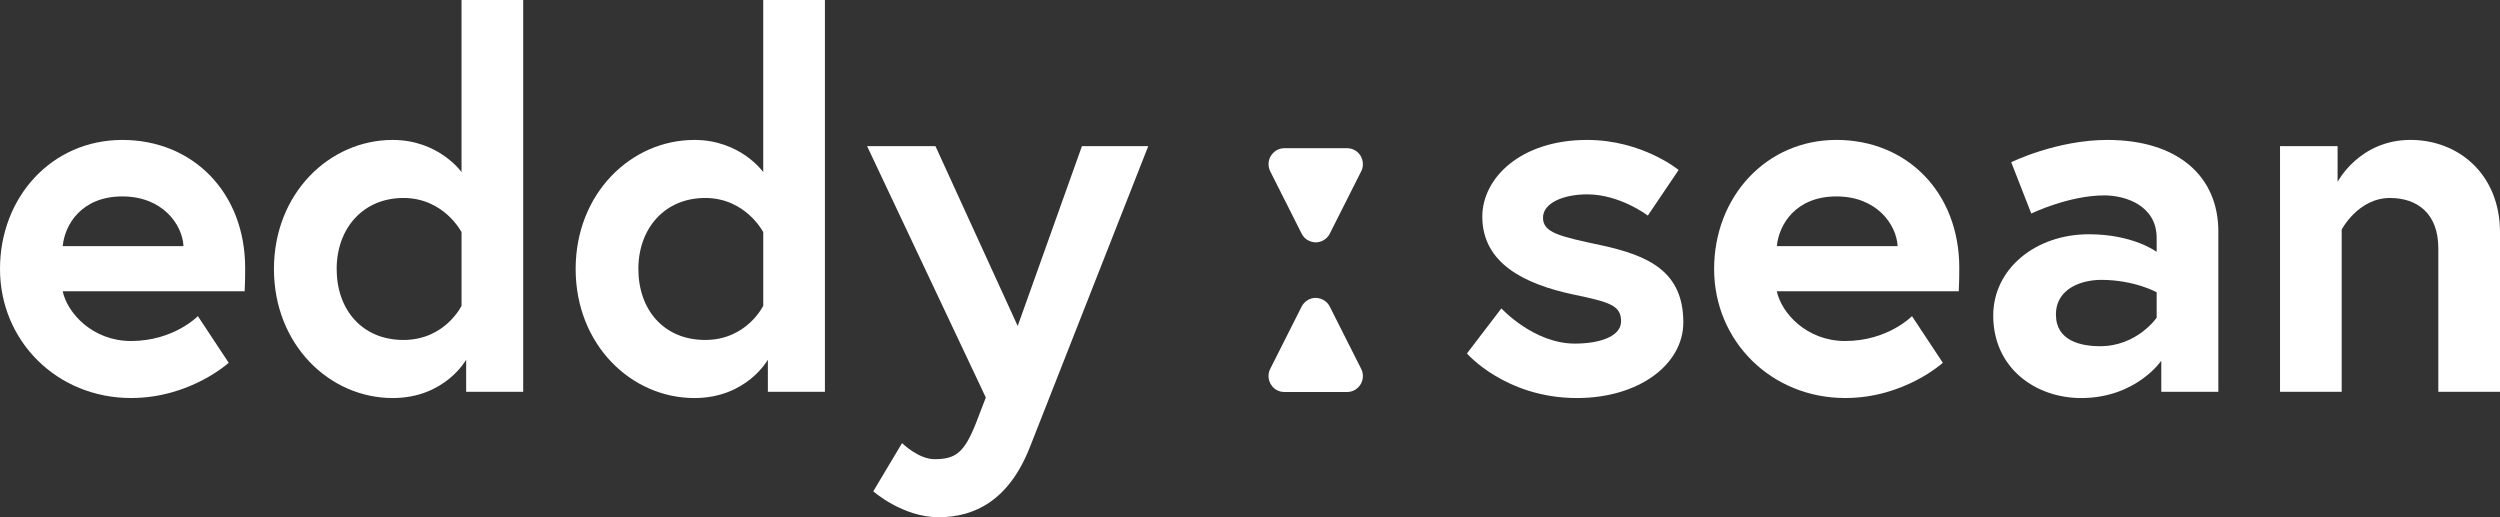 <svg width="116" height="24" viewBox="0 0 116 24" fill="none" xmlns="http://www.w3.org/2000/svg">
<rect x="0" y="0" width="116" height="24" fill="#333333" stroke="none"/>
<g clip-path="url(#clip0_424_3256)">
<path d="M11.375 12.432C11.375 12.649 11.375 13.082 11.351 13.514H2.909C3.124 14.525 4.293 15.823 6.081 15.823C8.06 15.823 9.181 14.669 9.181 14.669L10.612 16.833C10.612 16.833 8.823 18.468 6.081 18.468C2.647 18.469 0 15.823 0 12.481C0 9.139 2.408 6.493 5.675 6.493C8.942 6.493 11.375 8.922 11.375 12.433V12.432ZM8.514 11.422C8.466 10.436 7.56 9.114 5.676 9.114C3.792 9.114 3.005 10.412 2.91 11.422H8.514Z" fill="white"/>
<path d="M24.277 18.18H21.63V16.689C21.63 16.689 20.652 18.469 18.22 18.469C15.287 18.469 12.711 15.992 12.711 12.481C12.711 8.97 15.287 6.493 18.22 6.493C20.365 6.493 21.415 7.985 21.415 7.985V0H24.276V18.18H24.277ZM21.416 10.773C21.416 10.773 20.605 9.186 18.721 9.186C16.837 9.186 15.621 10.604 15.621 12.48C15.621 14.356 16.789 15.774 18.721 15.774C20.653 15.774 21.416 14.187 21.416 14.187V10.772V10.773Z" fill="white"/>
<path d="M38.276 18.18H35.629V16.689C35.629 16.689 34.651 18.469 32.219 18.469C29.286 18.469 26.71 15.992 26.71 12.481C26.71 8.97 29.286 6.493 32.219 6.493C34.364 6.493 35.414 7.985 35.414 7.985V0H38.276V18.18H38.276ZM35.415 10.773C35.415 10.773 34.604 9.186 32.72 9.186C30.836 9.186 29.62 10.604 29.62 12.48C29.62 14.356 30.788 15.774 32.72 15.774C34.652 15.774 35.415 14.187 35.415 14.187V10.772V10.773Z" fill="white"/>
<path d="M41.855 20.561C41.855 20.561 42.618 21.306 43.357 21.306C44.335 21.306 44.74 21.017 45.289 19.623L45.742 18.445L40.233 6.781H43.405L47.221 15.126L50.202 6.781H53.279L47.794 20.729C46.816 23.229 45.218 23.999 43.549 23.999C41.88 23.999 40.52 22.797 40.52 22.797L41.855 20.56V20.561Z" fill="white"/>
<path d="M69.662 14.308C69.662 14.308 71.165 15.943 73.073 15.943C74.241 15.943 75.218 15.606 75.218 14.91C75.218 14.164 74.694 14.02 72.977 13.659C70.734 13.178 68.779 12.216 68.779 10.052C68.779 8.272 70.544 6.493 73.644 6.493C76.196 6.493 77.889 7.887 77.889 7.887L76.459 10.003C76.459 10.003 75.172 9.018 73.645 9.018C72.572 9.018 71.595 9.403 71.595 10.1C71.595 10.798 72.358 10.966 74.266 11.374C76.508 11.855 78.106 12.601 78.106 14.958C78.106 16.905 76.055 18.469 73.17 18.469C69.854 18.469 68.066 16.401 68.066 16.401L69.664 14.309L69.662 14.308Z" fill="white"/>
<path d="M90.91 12.432C90.91 12.649 90.91 13.082 90.887 13.514H82.444C82.659 14.525 83.828 15.823 85.616 15.823C87.595 15.823 88.716 14.669 88.716 14.669L90.147 16.833C90.147 16.833 88.358 18.468 85.617 18.468C82.183 18.468 79.535 15.822 79.535 12.48C79.535 9.138 81.944 6.492 85.211 6.492C88.479 6.492 90.911 8.921 90.911 12.432H90.91ZM88.049 11.422C88.001 10.436 87.096 9.114 85.211 9.114C83.327 9.114 82.54 10.412 82.445 11.422H88.049Z" fill="white"/>
<path d="M102.931 10.749V18.18H100.284V16.737C100.284 16.737 99.115 18.469 96.564 18.469C94.441 18.469 92.486 17.073 92.486 14.645C92.486 12.456 94.466 10.87 96.922 10.87C98.996 10.87 100.069 11.687 100.069 11.687V11.038C100.069 9.547 98.639 9.066 97.637 9.066C95.992 9.066 94.251 9.907 94.251 9.907L93.321 7.527C93.321 7.527 95.42 6.493 97.781 6.493C101.024 6.493 102.932 8.152 102.932 10.75L102.931 10.749ZM100.069 14.741V13.562C100.069 13.562 99.045 12.986 97.493 12.986C96.611 12.986 95.395 13.37 95.395 14.597C95.395 15.823 96.564 16.064 97.446 16.064C99.163 16.064 100.069 14.742 100.069 14.742V14.741Z" fill="white"/>
<path d="M116 10.797V18.18H113.138V11.518C113.138 9.883 112.136 9.186 110.896 9.186C109.418 9.186 108.654 10.653 108.654 10.653V18.18H105.793V6.781H108.464V8.44C108.464 8.44 109.466 6.492 111.851 6.492C114.045 6.492 116.001 8.055 116.001 10.797H116Z" fill="white"/>
<path d="M60.395 14.227L58.939 17.114C58.756 17.478 58.899 17.924 59.26 18.109C59.363 18.162 59.477 18.189 59.593 18.189H62.504C62.91 18.189 63.238 17.858 63.238 17.449C63.238 17.332 63.21 17.217 63.158 17.114L61.702 14.227C61.519 13.863 61.077 13.717 60.716 13.903C60.577 13.974 60.465 14.088 60.395 14.227Z" fill="white"/>
<path d="M61.703 10.839L63.159 7.951C63.342 7.588 63.199 7.142 62.838 6.957C62.735 6.904 62.621 6.877 62.506 6.877H59.595C59.189 6.877 58.861 7.208 58.86 7.617C58.86 7.733 58.888 7.848 58.94 7.952L60.396 10.84C60.579 11.204 61.021 11.35 61.382 11.164C61.521 11.093 61.633 10.979 61.703 10.84V10.839Z" fill="white"/>
</g>
<defs>
<clipPath id="clip0_424_3256">
<rect width="116" height="24" fill="white"/>
</clipPath>
</defs>
</svg>

